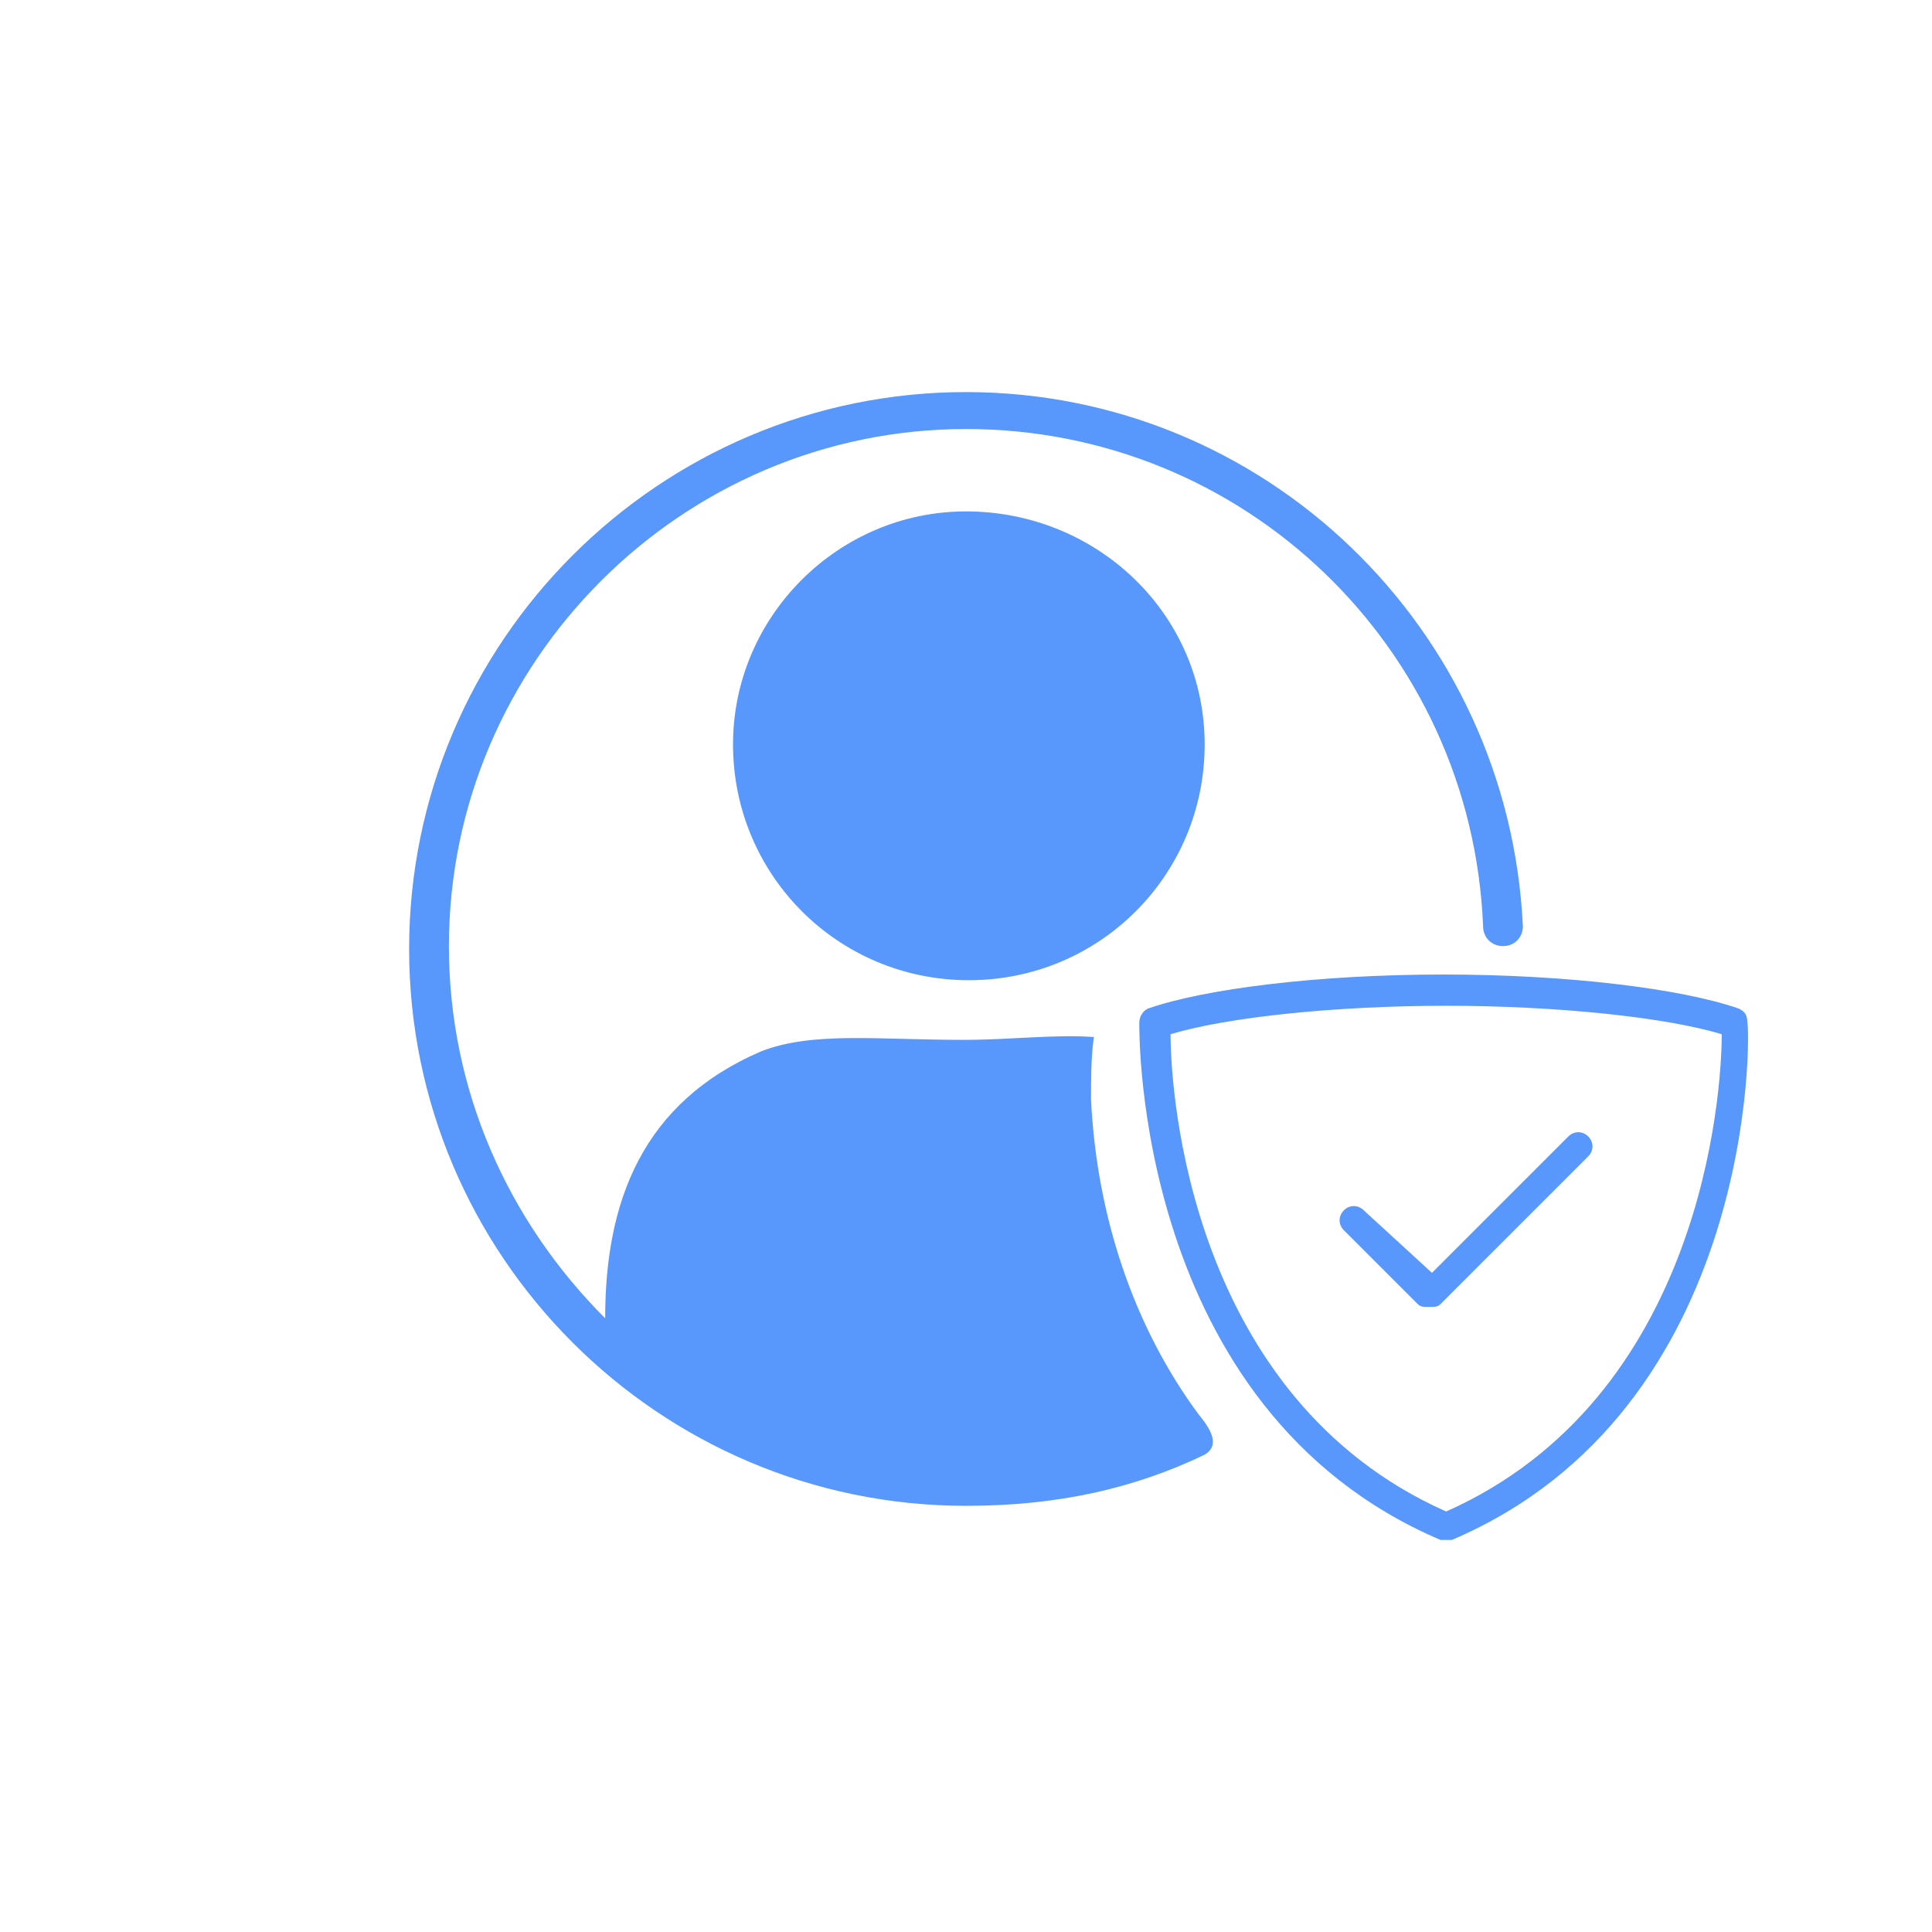 <?xml version="1.0" encoding="utf-8"?>
<!-- Generator: Adobe Illustrator 26.2.1, SVG Export Plug-In . SVG Version: 6.00 Build 0)  -->
<svg version="1.1" id="Warstwa_1" xmlns="http://www.w3.org/2000/svg" xmlns:xlink="http://www.w3.org/1999/xlink" x="0px" y="0px"
	 viewBox="0 0 68 68" style="enable-background:new 0 0 68 68;" xml:space="preserve">
<style type="text/css">
	.st0{fill:#5897FB;}
</style>
<path class="st0" d="M42.4,51.2C39.9,52.4,37.2,53,34,53c-10.8,0-19.6-8.8-19.6-19.6S23.2,13.8,34,13.8c10.5,0,19.1,8.3,19.6,18.8
	c0,0.4-0.3,0.7-0.7,0.7c-0.4,0-0.7-0.3-0.7-0.7c-0.4-9.8-8.4-17.5-18.2-17.5c-10,0-18.2,8.2-18.2,18.2c0,5.1,2.1,9.7,5.5,13.1
	c0-4.1,1.3-7.6,5.5-9.4c1.8-0.7,4.1-0.4,7.1-0.4c1.7,0,3.2-0.2,4.6-0.1c-0.1,0.7-0.1,1.5-0.1,2.2c0.2,4.1,1.5,8,3.8,11.1
	C42.7,50.4,42.9,50.9,42.4,51.2z M48,42.6c-0.2-0.2-0.5-0.2-0.7,0s-0.2,0.5,0,0.7l2.6,2.6c0.1,0.1,0.2,0.1,0.4,0.1s0.3,0,0.4-0.1
	l2.6-2.6l2.6-2.6c0.2-0.2,0.2-0.5,0-0.7s-0.5-0.2-0.7,0l-2.6,2.6l-2.2,2.2L48,42.6z M51.1,54.2c-0.1,0-0.1,0-0.2,0s-0.1,0-0.2,0
	C39.9,49.6,40.1,36.2,40.1,36c0-0.2,0.1-0.4,0.3-0.5c2-0.7,6-1.2,10.4-1.2c4.4,0,8.4,0.5,10.4,1.2c0.2,0.1,0.3,0.2,0.3,0.5
	C61.6,36.2,61.9,49.6,51.1,54.2z M60.6,36.4c-2-0.6-5.8-1-9.7-1s-7.7,0.4-9.7,1c0,2.1,0.7,12.8,9.7,16.8
	C59.9,49.2,60.6,38.5,60.6,36.4z M25.8,26.2c0,4.6,3.7,8.3,8.3,8.3c4.6,0,8.3-3.7,8.3-8.3S38.6,18,34,18
	C29.5,18,25.8,21.7,25.8,26.2z"/>
</svg>
